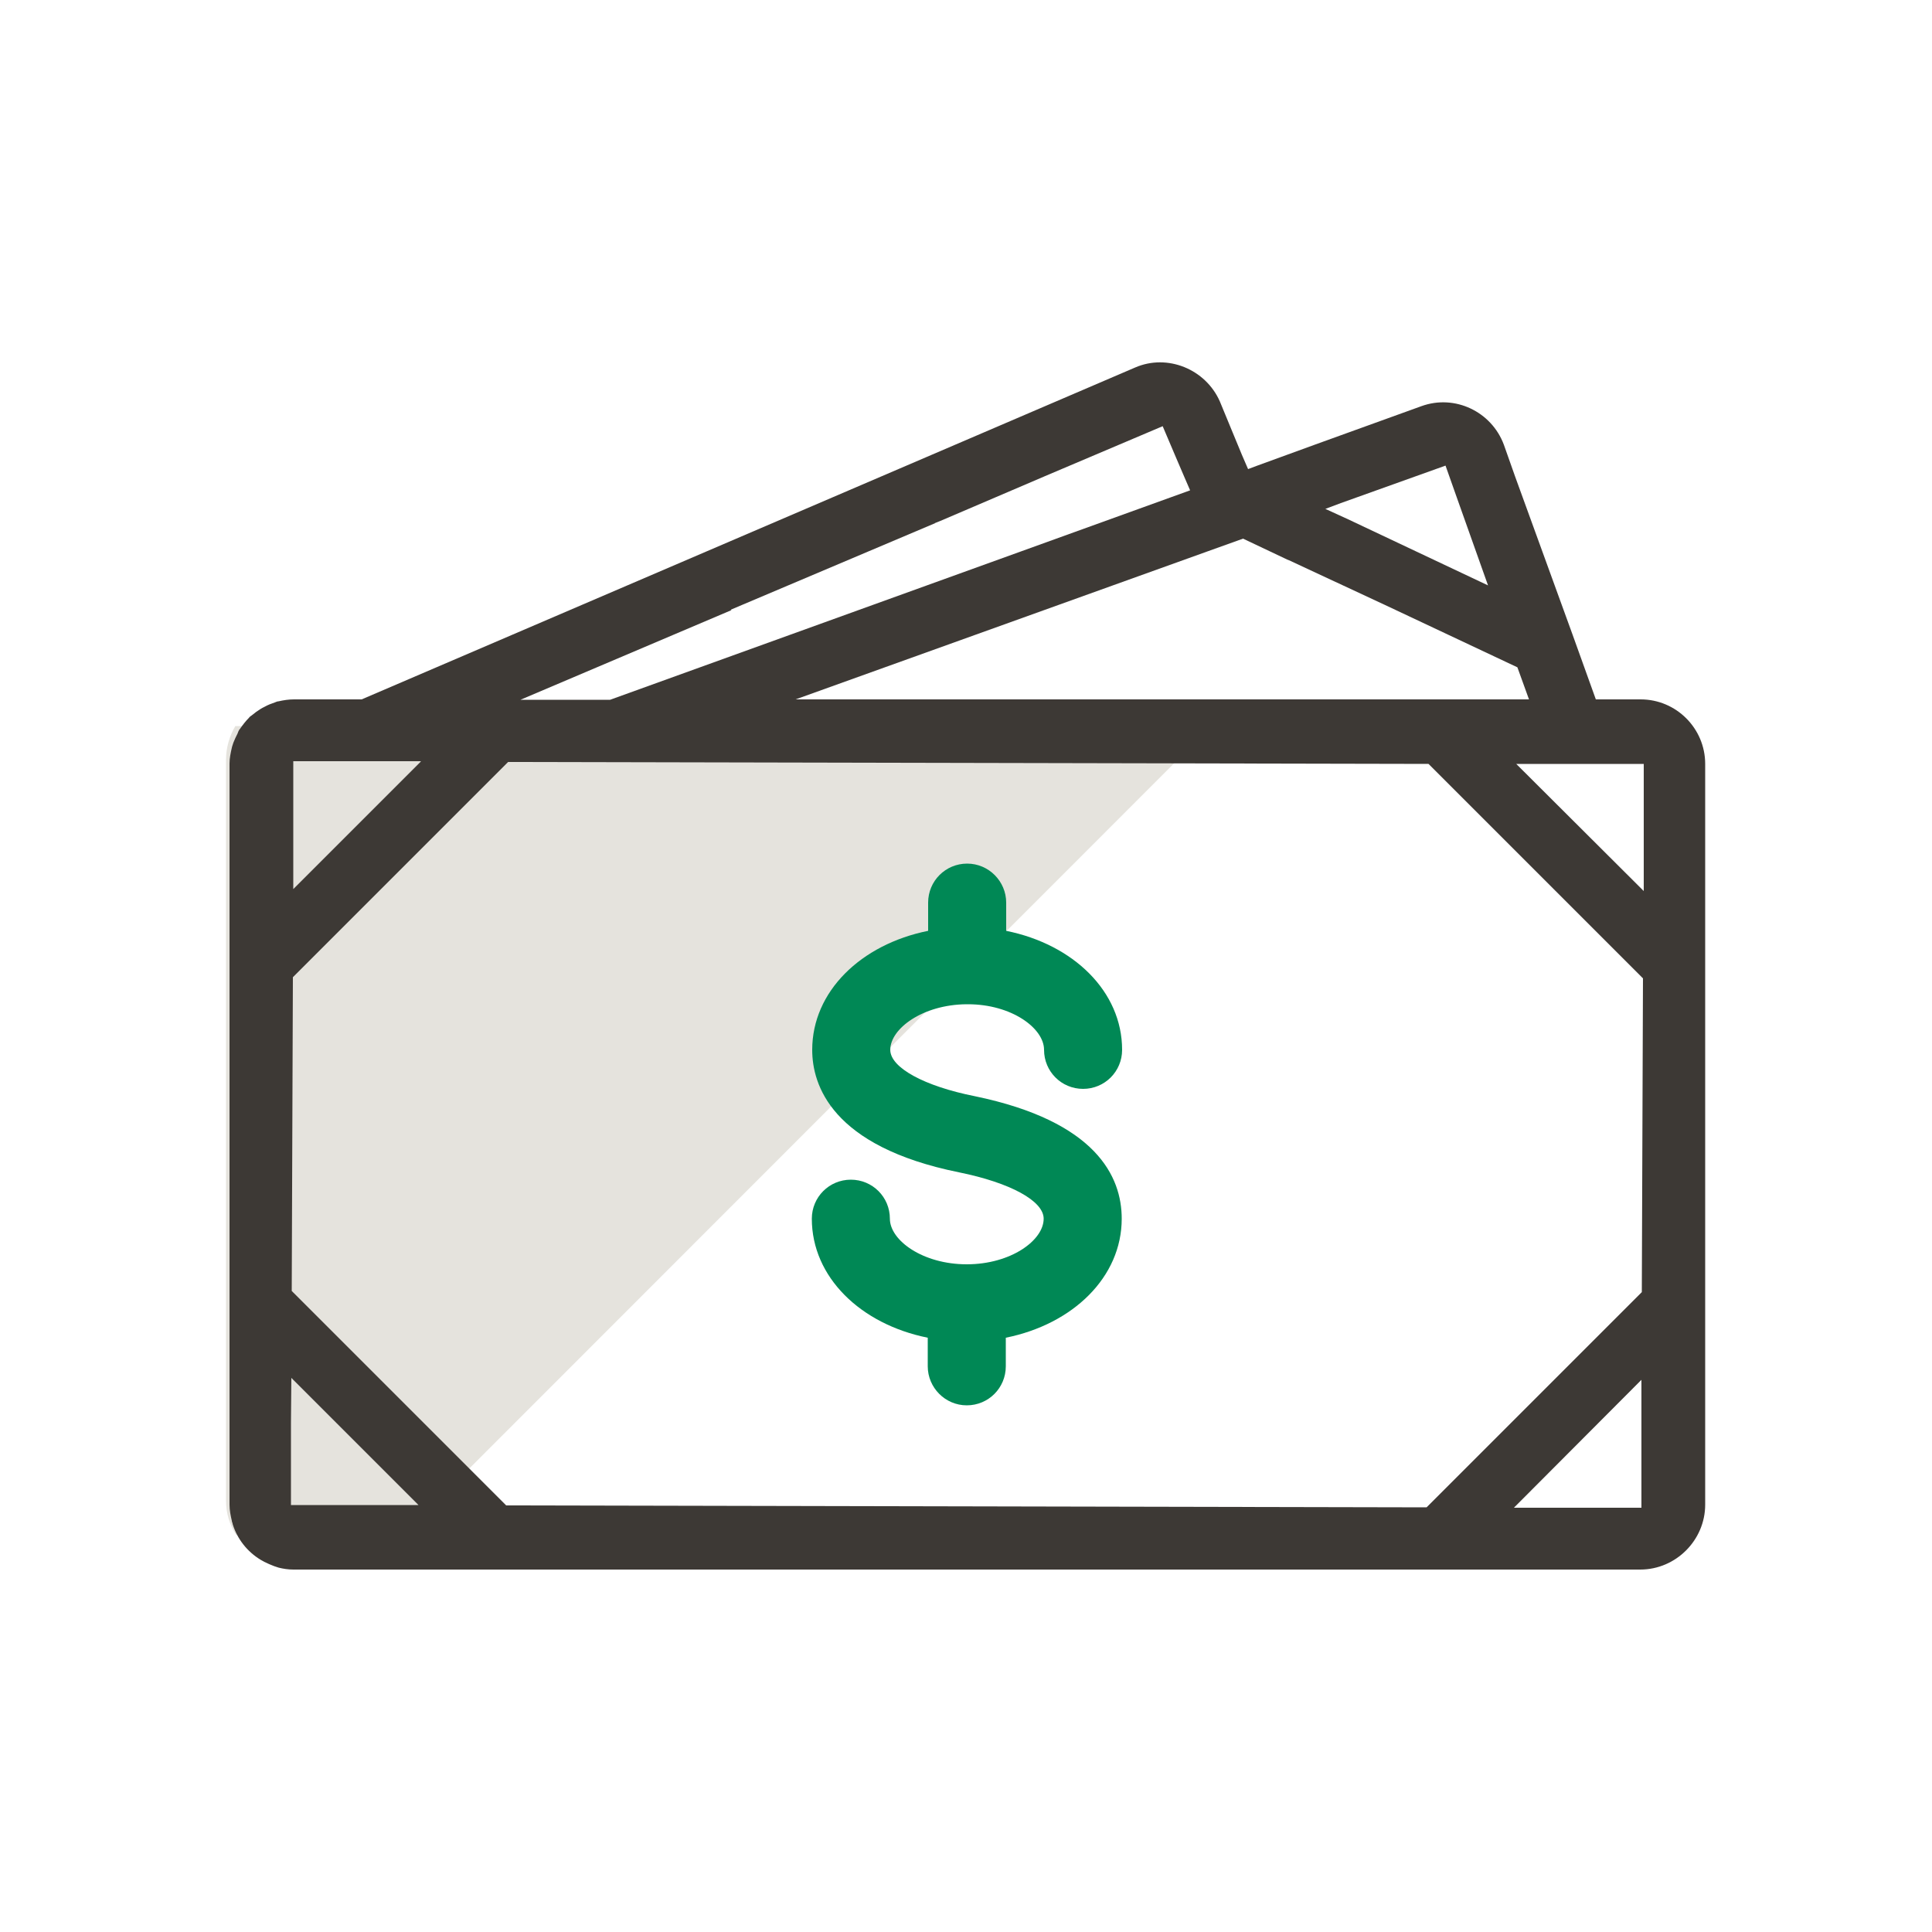 <?xml version="1.0" encoding="UTF-8"?>
<svg id="a" data-name="Layer 1" xmlns="http://www.w3.org/2000/svg" viewBox="0 0 50 50">
  <defs>
    <style>
      .b {
        fill: #085;
      }

      .b, .c, .d {
        stroke-width: 0px;
      }

      .c {
        fill: #e5e3dd;
      }

      .d {
        fill: #3d3935;
      }
    </style>
  </defs>
  <path class="c" d="M31.35,18.79l-20.05,20.06-.87.87h-4.32c-.17-.26-.26-.56-.26-.88v-19.18c0-.32.09-.61.24-.87h25.25Z"/>
  <path class="b" d="M25.23,28.37c-1.31-.26-2.19-.74-2.19-1.2,0-.55.84-1.17,1.97-1.18,0,0,.02,0,.02,0s.02,0,.02,0c1.13,0,1.97.62,1.97,1.18s.45,1.01,1.01,1.01,1.01-.45,1.01-1.01c0-1.51-1.26-2.73-3-3.08v-.73c0-.55-.45-1.01-1.01-1.01s-1.01.45-1.01,1.01v.73c-1.74.35-3,1.57-3,3.08,0,.9.49,2.5,3.8,3.17,1.33.27,2.19.74,2.19,1.2,0,.56-.85,1.18-1.99,1.18s-1.99-.62-1.99-1.18-.45-1.01-1.01-1.01-1.01.45-1.01,1.01c0,1.51,1.26,2.73,3,3.08v.74c0,.55.45,1.01,1.01,1.01s1.01-.45,1.01-1.01v-.74c1.74-.35,3-1.57,3-3.08,0-1.09-.66-2.52-3.8-3.17Z"/>
  <path class="d" d="M42.47,18.1h-1.17l-.6-1.67-1.49-4.1-.29-.82c-.32-.86-1.27-1.31-2.13-1l-2.74.99-1.51.55-.24.09-.16-.37-.24-.58-.33-.8c-.37-.84-1.36-1.24-2.19-.88l-20.02,8.59h-1.75c-.14,0-.27.02-.4.05-.04,0-.07.02-.1.03-.09.03-.17.06-.26.11-.04.02-.08.04-.11.06-.08.05-.15.1-.22.16-.03.02-.06.04-.08.07-.08.08-.15.17-.22.27,0,.01-.02.02-.03.04-.02.03-.03.06-.04.09-.04.08-.08.16-.11.24-.01.04-.03.08-.04.13-.03.13-.06.27-.06.41v19.18c0,.15.03.29.06.42,0,.03.02.05.02.08.12.39.38.72.73.93.03.02.06.03.09.05.08.04.17.08.25.11.04.01.08.03.12.04.12.03.25.05.38.05,0,0,0,0,0,0h0s0,0,0,0h14.82s0,0,0,0h14.82s0,0,0,0,0,0,0,0h5.22c.92,0,1.68-.76,1.68-1.68v-5.22s0,0,0,0v-8.72s0,0,0,0v-5.23c0-.92-.75-1.67-1.67-1.67ZM34.7,13.02l2.71-.97.29.82.81,2.28-3.62-1.71-.59-.27.4-.15ZM33.31,14.48l.05.02,2.47,1.15,3.44,1.62.3.83h-18.98l5.4-1.94,5.26-1.89.92-.33,1.14.54ZM18.91,15.78l5.29-2.24h-.01s.15-.06.15-.06l2.71-1.16,3.04-1.29.34.8.21.49.16.37-15.01,5.42h-2.32l5.46-2.32ZM10.89,19.71l-3.3,3.3v-3.31h3.3ZM7.53,38.94v-2.11s.01-1.17.01-1.17l3.29,3.29h-3.3ZM42.46,39.02h-3.28s3.3-3.31,3.3-3.31v3.31ZM42.49,33.44l-5.57,5.57-23.82-.05-5.55-5.55.03-8.12,5.57-5.57,23.82.05,5.55,5.55-.03,8.13ZM42.54,20.64v2.42s-3.3-3.29-3.3-3.29h3.3v.87Z"/>
</svg>